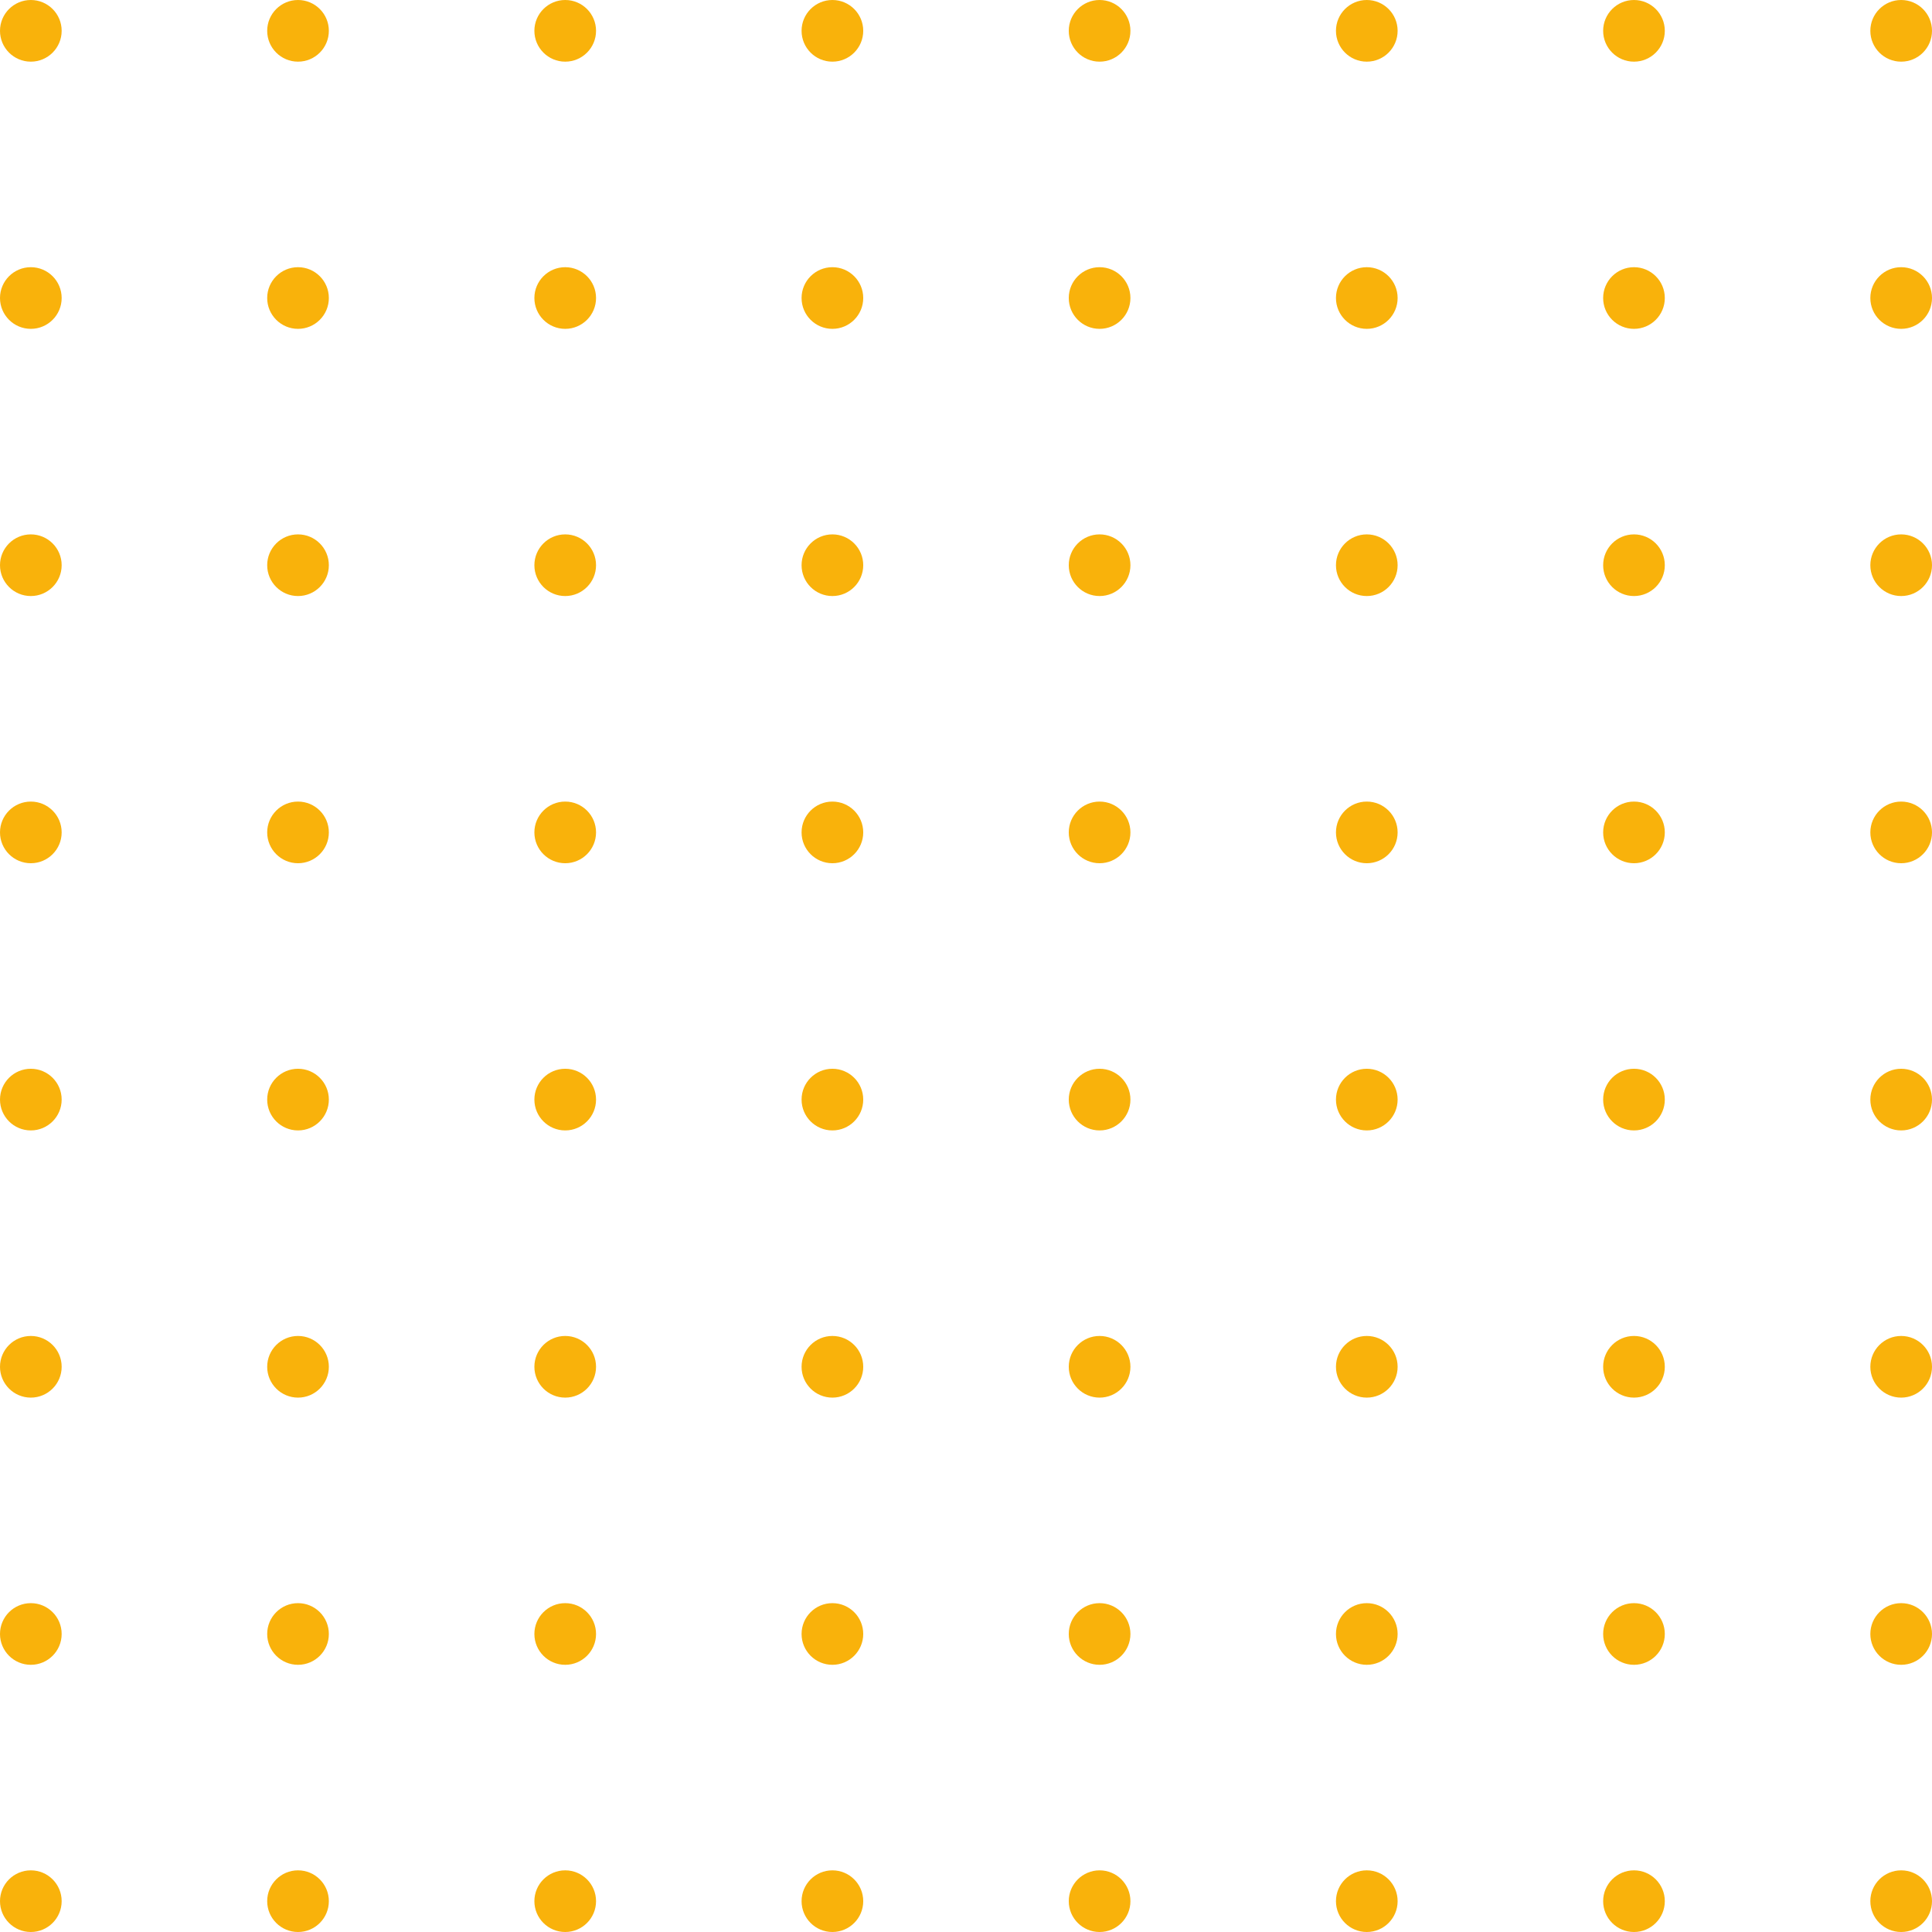 <?xml version="1.0" encoding="UTF-8"?> <svg xmlns="http://www.w3.org/2000/svg" width="94" height="94" viewBox="0 0 94 94" fill="none"> <g clip-path="url(#clip0_113_2)"> <path d="M94 92.5C94 93.328 93.328 94 92.5 94C91.672 94 91 93.328 91 92.5C91 91.672 91.672 91 92.5 91C93.328 91 94 91.672 94 92.5Z" fill="#F9B20B"></path> <path d="M81 92.5C81 93.328 80.328 94 79.5 94C78.672 94 78 93.328 78 92.5C78 91.672 78.672 91 79.5 91C80.328 91 81 91.672 81 92.5Z" fill="#F9B20B"></path> <path d="M68 92.5C68 93.328 67.328 94 66.5 94C65.672 94 65 93.328 65 92.5C65 91.672 65.672 91 66.5 91C67.328 91 68 91.672 68 92.5Z" fill="#F9B20B"></path> <path d="M55 92.5C55 93.328 54.328 94 53.5 94C52.672 94 52 93.328 52 92.5C52 91.672 52.672 91 53.5 91C54.328 91 55 91.672 55 92.5Z" fill="#F9B20B"></path> <path d="M42 92.5C42 93.328 41.328 94 40.5 94C39.672 94 39 93.328 39 92.5C39 91.672 39.672 91 40.5 91C41.328 91 42 91.672 42 92.5Z" fill="#F9B20B"></path> <path d="M29 92.5C29 93.328 28.328 94 27.5 94C26.672 94 26 93.328 26 92.5C26 91.672 26.672 91 27.5 91C28.328 91 29 91.672 29 92.5Z" fill="#F9B20B"></path> <path d="M16 92.5C16 93.328 15.328 94 14.5 94C13.672 94 13 93.328 13 92.5C13 91.672 13.672 91 14.5 91C15.328 91 16 91.672 16 92.5Z" fill="#F9B20B"></path> <path d="M3 92.5C3 93.328 2.328 94 1.5 94C0.672 94 0 93.328 0 92.5C0 91.672 0.672 91 1.5 91C2.328 91 3 91.672 3 92.5Z" fill="#F9B20B"></path> <path d="M94 79.5C94 80.328 93.328 81 92.5 81C91.672 81 91 80.328 91 79.5C91 78.672 91.672 78 92.5 78C93.328 78 94 78.672 94 79.5Z" fill="#F9B20B"></path> <path d="M81 79.5C81 80.328 80.328 81 79.5 81C78.672 81 78 80.328 78 79.5C78 78.672 78.672 78 79.5 78C80.328 78 81 78.672 81 79.5Z" fill="#F9B20B"></path> <path d="M68 79.5C68 80.328 67.328 81 66.5 81C65.672 81 65 80.328 65 79.5C65 78.672 65.672 78 66.5 78C67.328 78 68 78.672 68 79.5Z" fill="#F9B20B"></path> <path d="M55 79.5C55 80.328 54.328 81 53.5 81C52.672 81 52 80.328 52 79.5C52 78.672 52.672 78 53.5 78C54.328 78 55 78.672 55 79.5Z" fill="#F9B20B"></path> <path d="M42 79.5C42 80.328 41.328 81 40.5 81C39.672 81 39 80.328 39 79.5C39 78.672 39.672 78 40.5 78C41.328 78 42 78.672 42 79.5Z" fill="#F9B20B"></path> <path d="M29 79.5C29 80.328 28.328 81 27.5 81C26.672 81 26 80.328 26 79.5C26 78.672 26.672 78 27.5 78C28.328 78 29 78.672 29 79.5Z" fill="#F9B20B"></path> <path d="M16 79.5C16 80.328 15.328 81 14.5 81C13.672 81 13 80.328 13 79.5C13 78.672 13.672 78 14.5 78C15.328 78 16 78.672 16 79.5Z" fill="#F9B20B"></path> <path d="M3 79.5C3 80.328 2.328 81 1.5 81C0.672 81 0 80.328 0 79.5C0 78.672 0.672 78 1.5 78C2.328 78 3 78.672 3 79.5Z" fill="#F9B20B"></path> <path d="M94 66.5C94 67.328 93.328 68 92.5 68C91.672 68 91 67.328 91 66.5C91 65.672 91.672 65 92.5 65C93.328 65 94 65.672 94 66.5Z" fill="#F9B20B"></path> <path d="M81 66.5C81 67.328 80.328 68 79.5 68C78.672 68 78 67.328 78 66.5C78 65.672 78.672 65 79.5 65C80.328 65 81 65.672 81 66.5Z" fill="#F9B20B"></path> <path d="M68 66.5C68 67.328 67.328 68 66.5 68C65.672 68 65 67.328 65 66.5C65 65.672 65.672 65 66.5 65C67.328 65 68 65.672 68 66.5Z" fill="#F9B20B"></path> <path d="M55 66.5C55 67.328 54.328 68 53.5 68C52.672 68 52 67.328 52 66.5C52 65.672 52.672 65 53.5 65C54.328 65 55 65.672 55 66.5Z" fill="#F9B20B"></path> <path d="M42 66.5C42 67.328 41.328 68 40.5 68C39.672 68 39 67.328 39 66.5C39 65.672 39.672 65 40.5 65C41.328 65 42 65.672 42 66.5Z" fill="#F9B20B"></path> <path d="M29 66.5C29 67.328 28.328 68 27.5 68C26.672 68 26 67.328 26 66.5C26 65.672 26.672 65 27.5 65C28.328 65 29 65.672 29 66.5Z" fill="#F9B20B"></path> <path d="M16 66.5C16 67.328 15.328 68 14.5 68C13.672 68 13 67.328 13 66.5C13 65.672 13.672 65 14.5 65C15.328 65 16 65.672 16 66.5Z" fill="#F9B20B"></path> <path d="M3 66.5C3 67.328 2.328 68 1.5 68C0.672 68 0 67.328 0 66.5C0 65.672 0.672 65 1.5 65C2.328 65 3 65.672 3 66.5Z" fill="#F9B20B"></path> <path d="M94 53.5C94 54.328 93.328 55 92.5 55C91.672 55 91 54.328 91 53.5C91 52.672 91.672 52 92.5 52C93.328 52 94 52.672 94 53.5Z" fill="#F9B20B"></path> <path d="M81 53.5C81 54.328 80.328 55 79.5 55C78.672 55 78 54.328 78 53.5C78 52.672 78.672 52 79.5 52C80.328 52 81 52.672 81 53.5Z" fill="#F9B20B"></path> <path d="M68 53.5C68 54.328 67.328 55 66.5 55C65.672 55 65 54.328 65 53.5C65 52.672 65.672 52 66.5 52C67.328 52 68 52.672 68 53.5Z" fill="#F9B20B"></path> <path d="M55 53.5C55 54.328 54.328 55 53.5 55C52.672 55 52 54.328 52 53.5C52 52.672 52.672 52 53.5 52C54.328 52 55 52.672 55 53.5Z" fill="#F9B20B"></path> <path d="M42 53.5C42 54.328 41.328 55 40.5 55C39.672 55 39 54.328 39 53.5C39 52.672 39.672 52 40.5 52C41.328 52 42 52.672 42 53.5Z" fill="#F9B20B"></path> <path d="M29 53.5C29 54.328 28.328 55 27.5 55C26.672 55 26 54.328 26 53.5C26 52.672 26.672 52 27.5 52C28.328 52 29 52.672 29 53.5Z" fill="#F9B20B"></path> <path d="M16 53.5C16 54.328 15.328 55 14.5 55C13.672 55 13 54.328 13 53.5C13 52.672 13.672 52 14.5 52C15.328 52 16 52.672 16 53.5Z" fill="#F9B20B"></path> <path d="M3 53.5C3 54.328 2.328 55 1.5 55C0.672 55 0 54.328 0 53.5C0 52.672 0.672 52 1.5 52C2.328 52 3 52.672 3 53.5Z" fill="#F9B20B"></path> <path d="M94 40.5C94 41.328 93.328 42 92.5 42C91.672 42 91 41.328 91 40.5C91 39.672 91.672 39 92.5 39C93.328 39 94 39.672 94 40.5Z" fill="#F9B20B"></path> <path d="M81 40.5C81 41.328 80.328 42 79.5 42C78.672 42 78 41.328 78 40.5C78 39.672 78.672 39 79.5 39C80.328 39 81 39.672 81 40.5Z" fill="#F9B20B"></path> <path d="M68 40.5C68 41.328 67.328 42 66.5 42C65.672 42 65 41.328 65 40.5C65 39.672 65.672 39 66.5 39C67.328 39 68 39.672 68 40.5Z" fill="#F9B20B"></path> <path d="M55 40.5C55 41.328 54.328 42 53.5 42C52.672 42 52 41.328 52 40.5C52 39.672 52.672 39 53.5 39C54.328 39 55 39.672 55 40.5Z" fill="#F9B20B"></path> <path d="M42 40.5C42 41.328 41.328 42 40.5 42C39.672 42 39 41.328 39 40.5C39 39.672 39.672 39 40.5 39C41.328 39 42 39.672 42 40.5Z" fill="#F9B20B"></path> <path d="M29 40.5C29 41.328 28.328 42 27.5 42C26.672 42 26 41.328 26 40.5C26 39.672 26.672 39 27.5 39C28.328 39 29 39.672 29 40.5Z" fill="#F9B20B"></path> <path d="M16 40.5C16 41.328 15.328 42 14.5 42C13.672 42 13 41.328 13 40.5C13 39.672 13.672 39 14.5 39C15.328 39 16 39.672 16 40.5Z" fill="#F9B20B"></path> <path d="M3 40.5C3 41.328 2.328 42 1.5 42C0.672 42 0 41.328 0 40.5C0 39.672 0.672 39 1.5 39C2.328 39 3 39.672 3 40.5Z" fill="#F9B20B"></path> <path d="M94 27.5C94 28.328 93.328 29 92.5 29C91.672 29 91 28.328 91 27.5C91 26.672 91.672 26 92.5 26C93.328 26 94 26.672 94 27.5Z" fill="#F9B20B"></path> <path d="M81 27.5C81 28.328 80.328 29 79.5 29C78.672 29 78 28.328 78 27.5C78 26.672 78.672 26 79.5 26C80.328 26 81 26.672 81 27.5Z" fill="#F9B20B"></path> <path d="M68 27.5C68 28.328 67.328 29 66.5 29C65.672 29 65 28.328 65 27.5C65 26.672 65.672 26 66.5 26C67.328 26 68 26.672 68 27.5Z" fill="#F9B20B"></path> <path d="M55 27.5C55 28.328 54.328 29 53.5 29C52.672 29 52 28.328 52 27.5C52 26.672 52.672 26 53.5 26C54.328 26 55 26.672 55 27.5Z" fill="#F9B20B"></path> <path d="M42 27.5C42 28.328 41.328 29 40.5 29C39.672 29 39 28.328 39 27.5C39 26.672 39.672 26 40.5 26C41.328 26 42 26.672 42 27.5Z" fill="#F9B20B"></path> <path d="M29 27.5C29 28.328 28.328 29 27.5 29C26.672 29 26 28.328 26 27.5C26 26.672 26.672 26 27.5 26C28.328 26 29 26.672 29 27.5Z" fill="#F9B20B"></path> <path d="M16 27.5C16 28.328 15.328 29 14.5 29C13.672 29 13 28.328 13 27.5C13 26.672 13.672 26 14.5 26C15.328 26 16 26.672 16 27.5Z" fill="#F9B20B"></path> <path d="M3 27.5C3 28.328 2.328 29 1.5 29C0.672 29 0 28.328 0 27.5C0 26.672 0.672 26 1.5 26C2.328 26 3 26.672 3 27.5Z" fill="#F9B20B"></path> <path d="M94 14.5C94 15.328 93.328 16 92.5 16C91.672 16 91 15.328 91 14.5C91 13.672 91.672 13 92.5 13C93.328 13 94 13.672 94 14.5Z" fill="#F9B20B"></path> <path d="M81 14.5C81 15.328 80.328 16 79.5 16C78.672 16 78 15.328 78 14.5C78 13.672 78.672 13 79.5 13C80.328 13 81 13.672 81 14.5Z" fill="#F9B20B"></path> <path d="M68 14.5C68 15.328 67.328 16 66.5 16C65.672 16 65 15.328 65 14.5C65 13.672 65.672 13 66.5 13C67.328 13 68 13.672 68 14.5Z" fill="#F9B20B"></path> <path d="M55 14.5C55 15.328 54.328 16 53.5 16C52.672 16 52 15.328 52 14.5C52 13.672 52.672 13 53.5 13C54.328 13 55 13.672 55 14.5Z" fill="#F9B20B"></path> <path d="M42 14.5C42 15.328 41.328 16 40.5 16C39.672 16 39 15.328 39 14.5C39 13.672 39.672 13 40.5 13C41.328 13 42 13.672 42 14.5Z" fill="#F9B20B"></path> <path d="M29 14.5C29 15.328 28.328 16 27.5 16C26.672 16 26 15.328 26 14.5C26 13.672 26.672 13 27.5 13C28.328 13 29 13.672 29 14.5Z" fill="#F9B20B"></path> <path d="M16 14.5C16 15.328 15.328 16 14.5 16C13.672 16 13 15.328 13 14.5C13 13.672 13.672 13 14.5 13C15.328 13 16 13.672 16 14.5Z" fill="#F9B20B"></path> <path d="M3 14.5C3 15.328 2.328 16 1.5 16C0.672 16 0 15.328 0 14.5C0 13.672 0.672 13 1.5 13C2.328 13 3 13.672 3 14.5Z" fill="#F9B20B"></path> <path d="M94 1.5C94 2.328 93.328 3 92.5 3C91.672 3 91 2.328 91 1.5C91 0.672 91.672 0 92.5 0C93.328 0 94 0.672 94 1.5Z" fill="#F9B20B"></path> <path d="M81 1.5C81 2.328 80.328 3 79.5 3C78.672 3 78 2.328 78 1.5C78 0.672 78.672 0 79.5 0C80.328 0 81 0.672 81 1.5Z" fill="#F9B20B"></path> <path d="M68 1.5C68 2.328 67.328 3 66.5 3C65.672 3 65 2.328 65 1.5C65 0.672 65.672 0 66.5 0C67.328 0 68 0.672 68 1.5Z" fill="#F9B20B"></path> <path d="M55 1.5C55 2.328 54.328 3 53.5 3C52.672 3 52 2.328 52 1.5C52 0.672 52.672 0 53.5 0C54.328 0 55 0.672 55 1.5Z" fill="#F9B20B"></path> <path d="M42 1.5C42 2.328 41.328 3 40.5 3C39.672 3 39 2.328 39 1.5C39 0.672 39.672 0 40.5 0C41.328 0 42 0.672 42 1.5Z" fill="#F9B20B"></path> <path d="M29 1.5C29 2.328 28.328 3 27.5 3C26.672 3 26 2.328 26 1.5C26 0.672 26.672 0 27.5 0C28.328 0 29 0.672 29 1.5Z" fill="#F9B20B"></path> <path d="M16 1.5C16 2.328 15.328 3 14.5 3C13.672 3 13 2.328 13 1.5C13 0.672 13.672 0 14.5 0C15.328 0 16 0.672 16 1.5Z" fill="#F9B20B"></path> <path d="M3 1.5C3 2.328 2.328 3 1.5 3C0.672 3 0 2.328 0 1.5C0 0.672 0.672 0 1.5 0C2.328 0 3 0.672 3 1.5Z" fill="#F9B20B"></path> </g> <defs> <clipPath id="clip0_113_2"> <rect width="94" height="94" fill="white"></rect> </clipPath> </defs> </svg> 